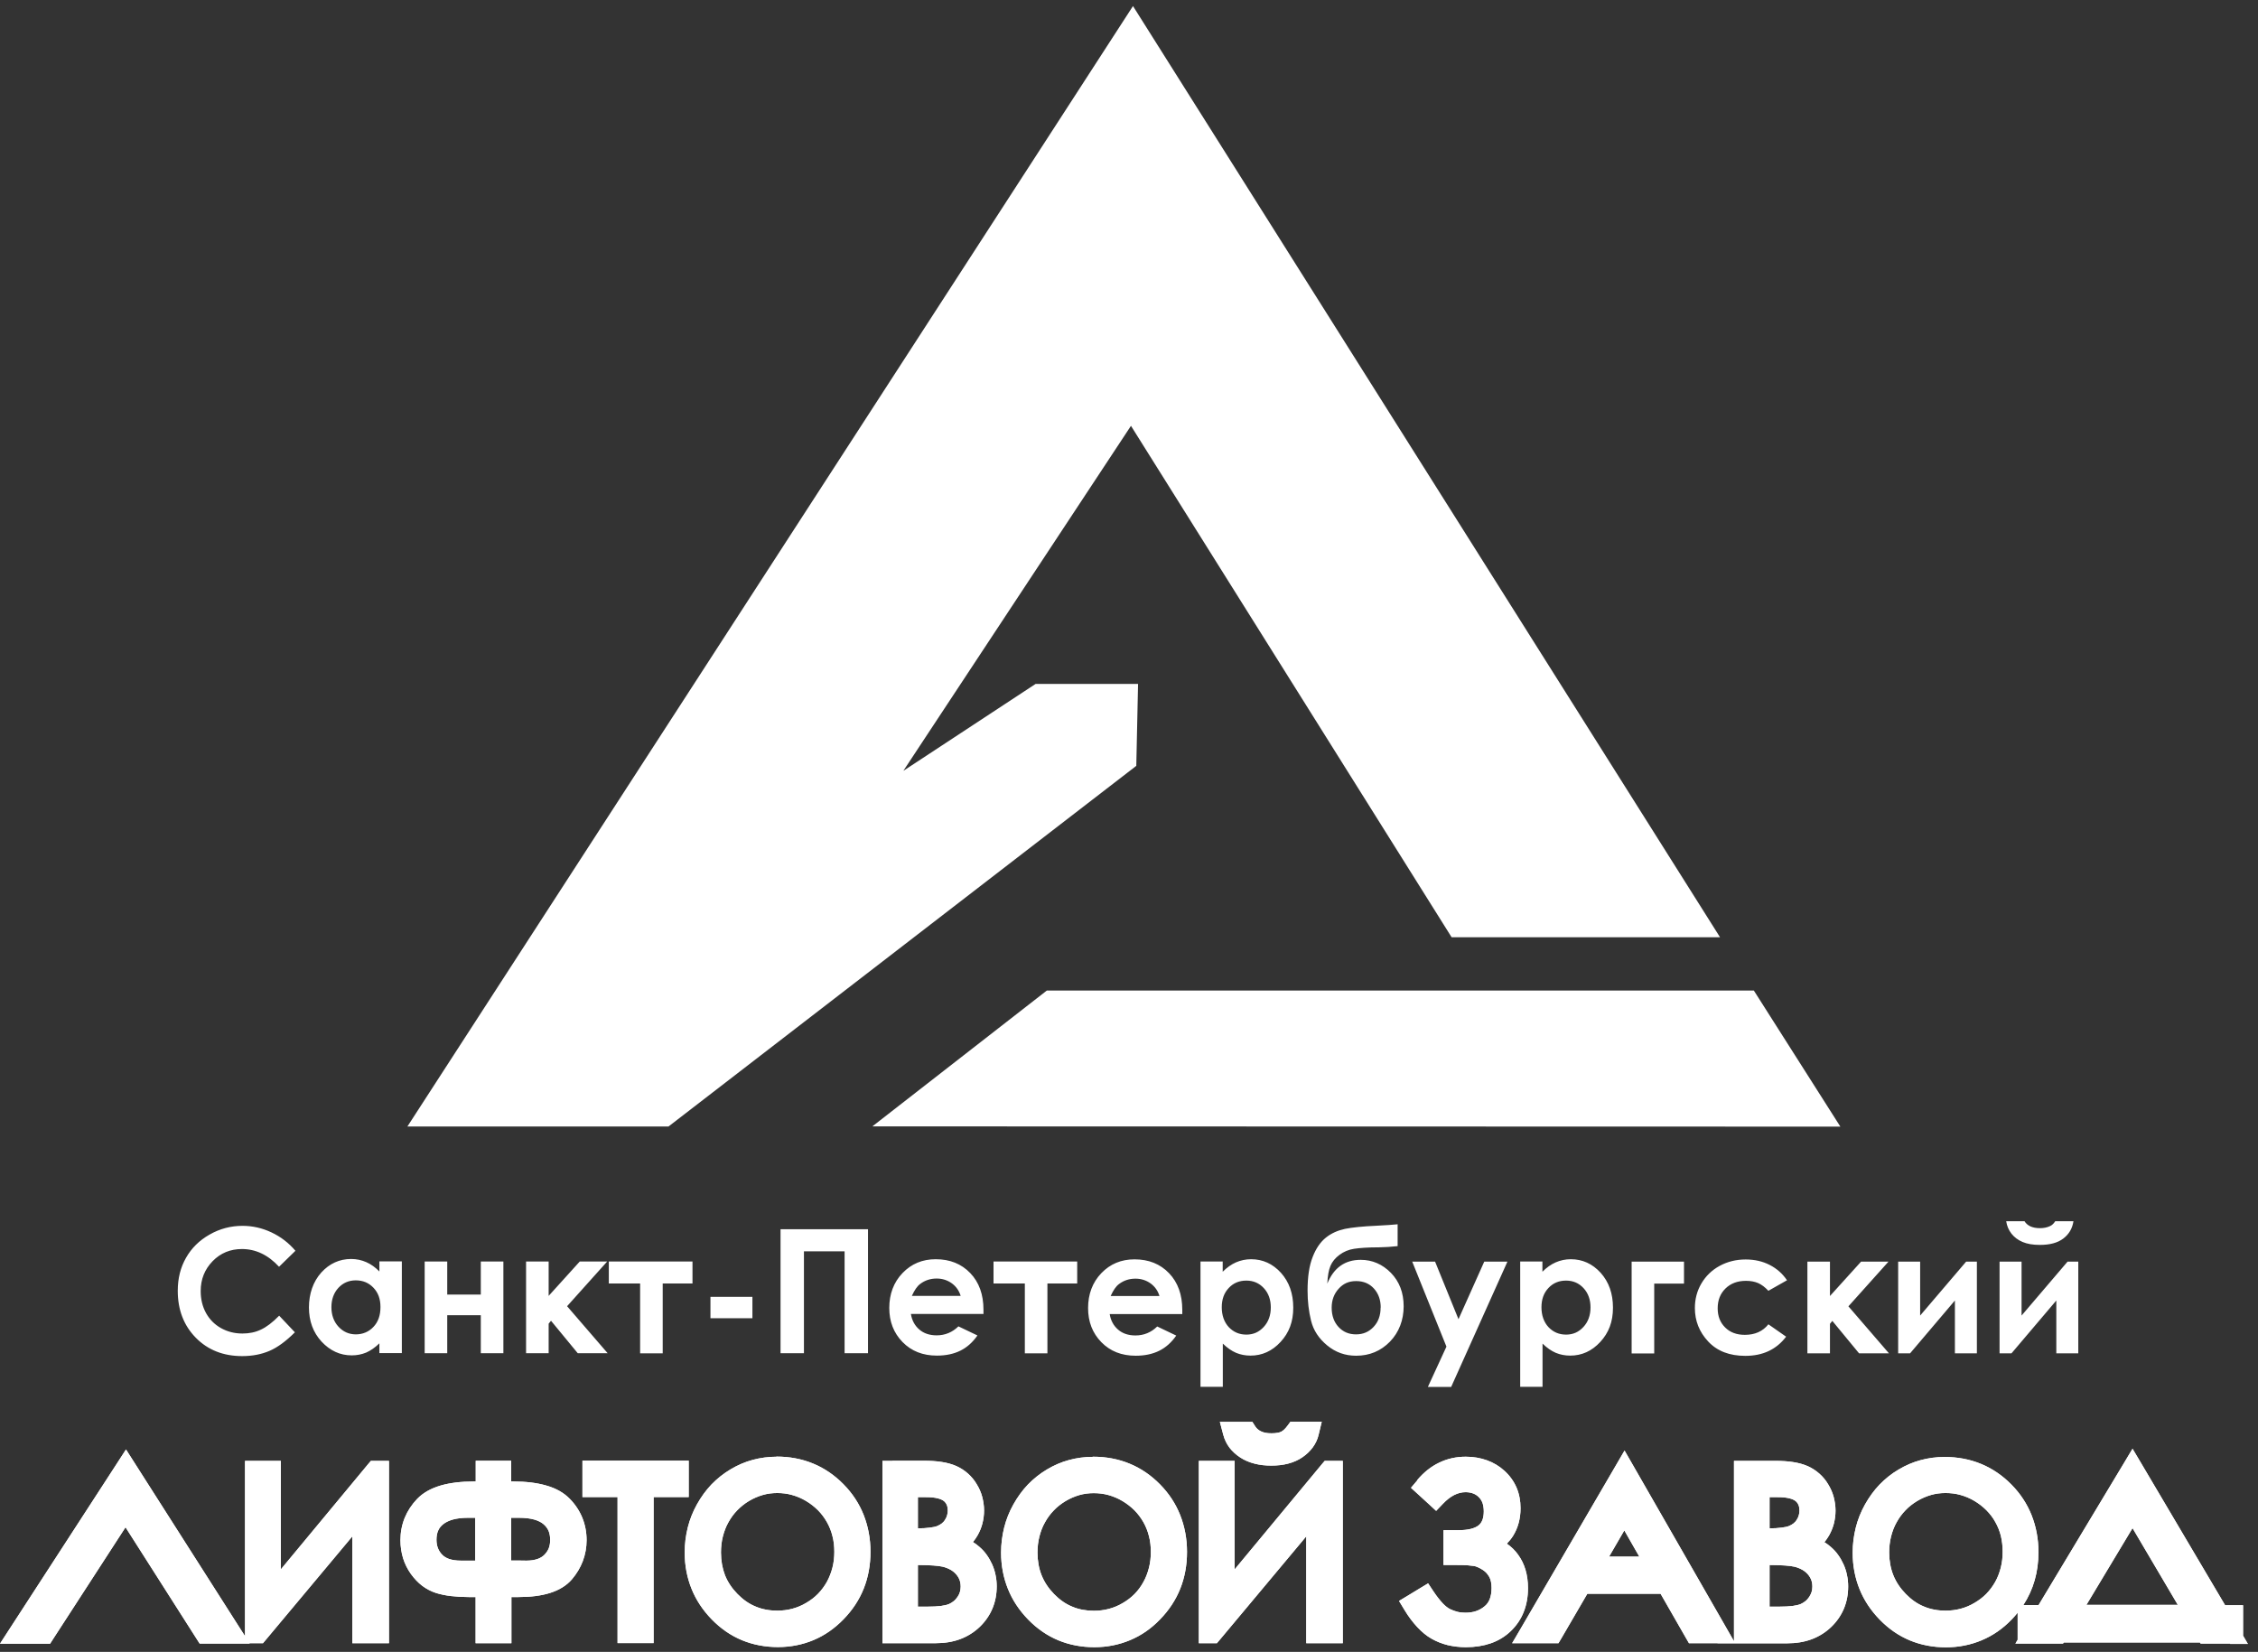 <svg width="149" height="109" viewBox="0 0 149 109" fill="none" xmlns="http://www.w3.org/2000/svg">
<rect x="0" y="0" width="149" height="109" fill="#333333" stroke="none"/>
<path d="M81.361 93.824H82.641L82.835 94.129C82.882 94.201 82.937 94.265 82.999 94.313C83.062 94.369 83.132 94.409 83.21 94.449C83.296 94.489 83.389 94.521 83.506 94.545C83.623 94.569 83.756 94.577 83.904 94.577C84.052 94.577 84.185 94.569 84.302 94.545C84.395 94.529 84.481 94.505 84.543 94.473C84.598 94.441 84.66 94.401 84.723 94.345C84.801 94.273 84.879 94.185 84.949 94.089L85.152 93.816H87.219L87.016 94.657C86.946 94.97 86.813 95.25 86.626 95.507C86.447 95.747 86.22 95.971 85.947 96.155C85.674 96.348 85.355 96.484 84.996 96.58C84.66 96.668 84.294 96.708 83.888 96.708C83.483 96.708 83.124 96.668 82.789 96.58C82.438 96.492 82.118 96.356 81.837 96.171C81.556 95.987 81.322 95.771 81.135 95.531C80.94 95.274 80.808 94.994 80.722 94.681L80.496 93.824H81.361ZM87.944 108.427H86.197V101.378L80.504 108.186L80.301 108.427H79.108V96.396H81.471V103.557L87.211 96.636L87.414 96.396H88.607V108.427H87.944ZM72.174 98.526C71.846 98.526 71.527 98.566 71.222 98.654C70.918 98.743 70.614 98.871 70.318 99.047C70.029 99.223 69.764 99.424 69.538 99.664C69.312 99.896 69.117 100.16 68.953 100.457C68.789 100.745 68.672 101.058 68.586 101.394C68.501 101.73 68.462 102.083 68.462 102.451C68.462 102.996 68.555 103.501 68.734 103.949C68.914 104.398 69.187 104.806 69.553 105.183C69.92 105.559 70.318 105.84 70.754 106.016C71.183 106.2 71.667 106.288 72.182 106.288C72.876 106.288 73.515 106.12 74.093 105.775C74.381 105.607 74.646 105.407 74.873 105.175C75.099 104.942 75.294 104.678 75.45 104.39C75.613 104.101 75.73 103.789 75.816 103.453C75.902 103.124 75.941 102.772 75.941 102.403C75.941 102.035 75.902 101.682 75.816 101.362C75.738 101.042 75.613 100.729 75.45 100.441C75.286 100.152 75.091 99.896 74.865 99.664C74.631 99.431 74.365 99.223 74.069 99.047C73.773 98.871 73.469 98.743 73.149 98.654C72.837 98.566 72.509 98.526 72.174 98.526ZM72.127 96.123C72.993 96.123 73.796 96.275 74.537 96.58C75.278 96.884 75.949 97.341 76.541 97.942C77.134 98.542 77.579 99.223 77.875 99.968C78.172 100.721 78.328 101.53 78.328 102.403C78.328 104.149 77.735 105.639 76.549 106.857C75.964 107.466 75.302 107.922 74.568 108.227C73.843 108.531 73.055 108.691 72.213 108.691C71.371 108.691 70.567 108.539 69.834 108.235C69.101 107.93 68.438 107.474 67.845 106.865C67.253 106.256 66.808 105.583 66.512 104.846C66.215 104.109 66.059 103.308 66.059 102.451C66.059 101.883 66.13 101.338 66.262 100.801C66.395 100.273 66.597 99.76 66.871 99.271C67.144 98.783 67.463 98.342 67.83 97.958C68.204 97.573 68.625 97.237 69.085 96.964C69.553 96.684 70.037 96.476 70.544 96.34C71.051 96.203 71.581 96.131 72.119 96.131L72.127 96.123ZM60.569 103.276V106.016H61.2C61.559 106.016 61.863 106 62.105 105.968C62.324 105.936 62.503 105.896 62.628 105.84C62.737 105.791 62.846 105.727 62.94 105.647C63.033 105.575 63.111 105.479 63.189 105.367C63.26 105.263 63.314 105.151 63.345 105.039C63.376 104.926 63.392 104.814 63.392 104.694C63.392 104.534 63.369 104.39 63.322 104.262C63.275 104.133 63.205 104.013 63.103 103.893C63.002 103.773 62.877 103.669 62.737 103.589C62.581 103.501 62.409 103.429 62.207 103.38C62.058 103.348 61.848 103.316 61.583 103.3C61.317 103.284 60.982 103.268 60.577 103.268L60.569 103.276ZM60.569 98.791V100.849C60.873 100.849 61.138 100.833 61.364 100.801C61.583 100.777 61.746 100.737 61.863 100.689C61.973 100.641 62.066 100.585 62.152 100.521C62.238 100.449 62.308 100.377 62.362 100.281C62.425 100.184 62.472 100.088 62.495 99.992C62.526 99.896 62.542 99.784 62.542 99.672C62.542 99.399 62.456 99.191 62.285 99.047C62.191 98.975 62.058 98.911 61.887 98.871C61.676 98.815 61.411 98.791 61.107 98.791H60.561H60.569ZM58.892 96.388H60.943C61.388 96.388 61.785 96.412 62.136 96.468C62.511 96.524 62.838 96.62 63.111 96.74C63.392 96.868 63.642 97.028 63.868 97.229C64.094 97.429 64.289 97.661 64.445 97.926C64.609 98.19 64.734 98.47 64.811 98.759C64.889 99.055 64.936 99.359 64.936 99.672C64.936 99.968 64.897 100.249 64.827 100.529C64.757 100.801 64.648 101.066 64.507 101.314C64.421 101.466 64.312 101.618 64.203 101.754C64.359 101.851 64.499 101.955 64.624 102.067C64.811 102.227 64.975 102.403 65.108 102.595C65.248 102.788 65.365 102.996 65.467 103.22C65.568 103.445 65.646 103.685 65.693 103.925C65.747 104.173 65.771 104.422 65.771 104.678C65.771 105.199 65.677 105.687 65.49 106.136C65.303 106.584 65.022 106.993 64.656 107.345C64.281 107.706 63.844 107.978 63.353 108.162C62.87 108.339 62.339 108.427 61.746 108.427H58.229V96.396H58.892V96.388ZM51.288 98.518C50.96 98.518 50.64 98.558 50.336 98.647C50.032 98.735 49.728 98.863 49.431 99.039C49.135 99.215 48.878 99.424 48.651 99.656C48.425 99.888 48.23 100.152 48.067 100.449C47.903 100.737 47.786 101.05 47.7 101.386C47.614 101.722 47.575 102.075 47.575 102.443C47.575 102.988 47.669 103.493 47.84 103.941C48.02 104.39 48.293 104.798 48.659 105.175C49.026 105.551 49.424 105.832 49.86 106.008C50.289 106.192 50.773 106.28 51.288 106.28C51.982 106.28 52.621 106.112 53.199 105.767C53.487 105.599 53.752 105.399 53.978 105.167C54.205 104.934 54.4 104.67 54.563 104.382C54.719 104.093 54.844 103.781 54.93 103.445C55.016 103.116 55.055 102.764 55.055 102.395C55.055 102.027 55.016 101.674 54.93 101.354C54.852 101.033 54.727 100.721 54.563 100.433C54.4 100.144 54.205 99.888 53.978 99.656C53.744 99.424 53.479 99.215 53.183 99.039C52.886 98.863 52.582 98.735 52.263 98.647C51.951 98.558 51.623 98.518 51.288 98.518ZM51.241 96.115C52.107 96.115 52.91 96.267 53.651 96.572C54.392 96.876 55.062 97.333 55.655 97.934C56.248 98.534 56.693 99.215 56.989 99.96C57.285 100.713 57.441 101.522 57.441 102.395C57.441 104.141 56.849 105.631 55.663 106.849C55.07 107.458 54.415 107.914 53.69 108.219C52.965 108.523 52.177 108.683 51.334 108.683C50.492 108.683 49.689 108.531 48.956 108.227C48.223 107.922 47.56 107.466 46.967 106.857C46.374 106.248 45.93 105.575 45.633 104.838C45.337 104.101 45.181 103.3 45.181 102.443C45.181 101.875 45.251 101.33 45.384 100.793C45.516 100.265 45.719 99.752 45.992 99.263C46.265 98.775 46.585 98.334 46.951 97.95C47.326 97.565 47.747 97.229 48.207 96.956C48.675 96.676 49.158 96.468 49.665 96.332C50.172 96.195 50.703 96.123 51.241 96.123V96.115ZM38.434 98.102V96.38H45.446V98.783H43.13V108.419H40.751V98.783H38.434V98.102ZM31.369 100.152H30.861C30.487 100.152 30.167 100.192 29.894 100.265C29.637 100.337 29.427 100.433 29.255 100.569C29.107 100.681 28.99 100.825 28.919 100.985C28.841 101.154 28.802 101.362 28.802 101.602C28.802 102.003 28.927 102.331 29.177 102.587C29.294 102.708 29.45 102.804 29.629 102.868C29.84 102.94 30.105 102.98 30.417 102.98H30.932H31.361V100.16L31.369 100.152ZM33.732 100.152V102.972H34.176L34.73 102.98C35.026 102.98 35.276 102.94 35.479 102.868C35.658 102.804 35.814 102.708 35.931 102.587C36.056 102.459 36.149 102.315 36.212 102.163C36.274 102.003 36.305 101.818 36.305 101.61C36.305 101.378 36.266 101.178 36.196 101.009C36.126 100.849 36.017 100.705 35.869 100.577C35.713 100.441 35.51 100.345 35.268 100.273C34.987 100.192 34.652 100.152 34.246 100.152H33.739H33.732ZM32.031 96.388H33.732V97.757H33.872C34.714 97.757 35.432 97.846 36.04 98.022C36.695 98.206 37.21 98.502 37.6 98.903C37.967 99.279 38.24 99.696 38.427 100.152C38.614 100.617 38.708 101.106 38.708 101.634C38.708 102.115 38.622 102.571 38.458 103.012C38.294 103.445 38.052 103.845 37.74 104.213C37.389 104.622 36.898 104.926 36.274 105.119C35.705 105.295 35.019 105.383 34.207 105.383H33.747V108.427H31.384V105.383H30.932C30.518 105.383 30.128 105.359 29.777 105.319C29.411 105.279 29.083 105.207 28.787 105.119C28.459 105.015 28.147 104.854 27.859 104.638C27.586 104.43 27.336 104.165 27.11 103.853C26.884 103.533 26.712 103.188 26.595 102.812C26.486 102.443 26.424 102.051 26.424 101.634C26.424 101.114 26.517 100.625 26.704 100.16C26.892 99.704 27.165 99.287 27.523 98.911C27.906 98.51 28.428 98.214 29.083 98.022C29.692 97.846 30.417 97.757 31.259 97.757H31.392V96.388H32.055H32.031ZM93.52 97.661C93.949 97.157 94.425 96.772 94.963 96.516C95.509 96.251 96.094 96.123 96.726 96.123C97.225 96.123 97.685 96.203 98.114 96.356C98.543 96.508 98.933 96.74 99.276 97.052C99.627 97.373 99.892 97.741 100.072 98.158C100.251 98.574 100.337 99.031 100.337 99.52C100.337 100.216 100.165 100.833 99.838 101.354C99.721 101.538 99.588 101.698 99.432 101.859C99.729 102.067 99.978 102.307 100.181 102.595C100.61 103.188 100.828 103.917 100.828 104.798C100.828 105.367 100.735 105.888 100.548 106.36C100.36 106.841 100.072 107.265 99.697 107.626C99.323 107.986 98.879 108.259 98.371 108.435C97.88 108.603 97.334 108.691 96.734 108.691C96.312 108.691 95.907 108.643 95.533 108.555C95.158 108.459 94.799 108.323 94.464 108.13C94.137 107.946 93.817 107.682 93.513 107.353C93.224 107.041 92.943 106.673 92.678 106.232L92.319 105.639L92.904 105.287L93.708 104.798L94.238 104.478L94.589 105.006C94.807 105.335 95.018 105.599 95.213 105.808C95.384 105.984 95.54 106.104 95.681 106.176C95.852 106.256 96.016 106.32 96.188 106.36C96.352 106.4 96.531 106.416 96.71 106.416C97.217 106.416 97.638 106.272 97.974 105.984C98.122 105.864 98.231 105.703 98.301 105.527C98.379 105.327 98.426 105.079 98.426 104.782C98.426 104.63 98.41 104.494 98.387 104.374C98.364 104.254 98.325 104.149 98.278 104.061C98.223 103.965 98.161 103.877 98.091 103.797C98.021 103.717 97.935 103.653 97.841 103.589C97.732 103.517 97.623 103.461 97.514 103.412C97.42 103.372 97.334 103.34 97.256 103.332C97.147 103.316 96.999 103.3 96.82 103.284C96.64 103.276 96.398 103.268 96.086 103.268H95.252V100.969H96.258C96.874 100.969 97.319 100.857 97.584 100.641C97.802 100.457 97.911 100.152 97.911 99.728C97.911 99.512 97.88 99.327 97.826 99.167C97.771 99.023 97.693 98.903 97.592 98.799C97.482 98.686 97.358 98.606 97.217 98.55C97.069 98.494 96.905 98.462 96.71 98.462C96.196 98.462 95.696 98.719 95.213 99.231L94.768 99.696L94.3 99.263L93.591 98.615L93.107 98.174L93.536 97.669L93.52 97.661ZM128.375 98.518C128.048 98.518 127.728 98.558 127.424 98.647C127.119 98.735 126.815 98.863 126.519 99.039C126.23 99.215 125.965 99.415 125.739 99.656C125.513 99.888 125.318 100.152 125.154 100.449C124.99 100.737 124.873 101.05 124.787 101.386C124.702 101.722 124.663 102.075 124.663 102.443C124.663 102.988 124.756 103.493 124.936 103.941C125.115 104.39 125.388 104.798 125.755 105.175C126.121 105.551 126.519 105.832 126.956 106.008C127.385 106.192 127.868 106.28 128.383 106.28C129.077 106.28 129.717 106.112 130.294 105.767C130.582 105.599 130.847 105.399 131.074 105.167C131.3 104.934 131.495 104.67 131.659 104.382C131.822 104.093 131.939 103.781 132.025 103.445C132.111 103.116 132.15 102.764 132.15 102.395C132.15 102.027 132.111 101.674 132.033 101.354C131.955 101.033 131.83 100.721 131.666 100.433C131.51 100.144 131.308 99.888 131.081 99.656C130.847 99.424 130.582 99.215 130.286 99.039C129.99 98.863 129.685 98.735 129.366 98.647C129.054 98.558 128.726 98.518 128.391 98.518H128.375ZM116.77 103.276V106.016H117.402C117.76 106.016 118.065 106 118.306 105.968C118.525 105.936 118.704 105.896 118.829 105.84C118.938 105.791 119.047 105.727 119.141 105.647C119.234 105.575 119.312 105.479 119.39 105.367C119.461 105.263 119.507 105.151 119.546 105.039C119.578 104.926 119.593 104.814 119.593 104.694C119.593 104.534 119.57 104.39 119.523 104.262C119.476 104.133 119.406 104.013 119.305 103.893C119.203 103.773 119.078 103.669 118.938 103.589C118.782 103.501 118.611 103.429 118.408 103.38C118.26 103.348 118.049 103.316 117.784 103.3C117.519 103.284 117.183 103.268 116.778 103.268L116.77 103.276ZM116.77 98.791V100.849C117.074 100.849 117.339 100.833 117.565 100.801C117.784 100.777 117.948 100.737 118.065 100.689C118.174 100.641 118.267 100.585 118.353 100.521C118.439 100.449 118.509 100.377 118.564 100.281C118.626 100.184 118.673 100.088 118.696 99.992C118.727 99.896 118.743 99.784 118.743 99.672C118.743 99.399 118.657 99.191 118.486 99.047C118.392 98.975 118.26 98.911 118.088 98.871C117.877 98.815 117.612 98.791 117.308 98.791H116.762H116.77ZM143.708 105.896L140.721 100.833L137.68 105.896H143.708ZM147.179 108.451H145.214L145.167 108.379H136.182L136.135 108.451H132.992L133.14 108.203V106.416C133.016 106.568 132.883 106.721 132.743 106.865C132.158 107.474 131.495 107.93 130.762 108.235C130.036 108.539 129.249 108.699 128.406 108.699C127.564 108.699 126.761 108.547 126.028 108.243C125.294 107.938 124.632 107.482 124.039 106.873C123.446 106.264 123.001 105.591 122.705 104.854C122.409 104.117 122.253 103.316 122.253 102.459C122.253 101.891 122.323 101.346 122.456 100.809C122.588 100.281 122.791 99.768 123.064 99.279C123.337 98.791 123.657 98.35 124.023 97.966C124.398 97.581 124.811 97.245 125.279 96.972C125.747 96.692 126.23 96.484 126.737 96.348C127.244 96.211 127.775 96.139 128.313 96.139C129.178 96.139 129.982 96.291 130.723 96.596C131.464 96.9 132.134 97.357 132.727 97.958C133.32 98.558 133.764 99.239 134.061 99.984C134.357 100.737 134.513 101.546 134.513 102.419C134.513 103.733 134.178 104.894 133.515 105.912H134.521L140.16 96.532L140.721 95.595L141.283 96.54L146.828 105.92H148.014V107.93L148.333 108.475H147.163L147.179 108.451ZM108.175 102.716L107.185 100.985L106.179 102.716H108.183H108.175ZM113.346 108.427H111.451L111.256 108.09L109.579 105.167H104.743L103.035 108.098L102.84 108.427H99.783L100.384 107.402L106.631 96.692L107.2 95.715L107.762 96.692L113.908 107.402L114.422 108.299V96.396H117.129C117.573 96.396 117.971 96.42 118.322 96.476C118.696 96.532 119.024 96.628 119.297 96.748C119.578 96.876 119.827 97.037 120.053 97.237C120.28 97.437 120.475 97.669 120.631 97.934C120.794 98.198 120.919 98.478 120.997 98.767C121.075 99.063 121.122 99.367 121.122 99.68C121.122 99.976 121.083 100.257 121.013 100.537C120.942 100.809 120.833 101.074 120.693 101.322C120.607 101.474 120.498 101.626 120.389 101.762C120.545 101.859 120.685 101.963 120.81 102.075C120.997 102.235 121.161 102.411 121.293 102.603C121.434 102.796 121.551 103.004 121.652 103.228C121.754 103.453 121.832 103.693 121.878 103.933C121.933 104.181 121.956 104.43 121.956 104.686C121.956 105.207 121.863 105.695 121.676 106.144C121.488 106.592 121.208 107.001 120.841 107.353C120.467 107.714 120.03 107.986 119.539 108.17C119.055 108.347 118.525 108.435 117.932 108.435H113.33L113.346 108.427ZM24.997 108.427H23.25V101.378L17.556 108.186L17.353 108.427H16.456L16.472 108.451H13.173L12.978 108.146L8.283 100.777L3.502 108.154L3.307 108.459H0L0.686 107.402L7.76 96.5L8.314 95.643L8.86 96.5L15.809 107.402L16.168 107.962V96.396H18.531V103.557L24.271 96.636L24.474 96.396H25.667V108.427H25.004H24.997Z" fill="white"/>
<path d="M81.361 93.824H82.641L82.835 94.129C82.882 94.201 82.937 94.265 82.999 94.313C83.062 94.369 83.132 94.409 83.21 94.449C83.296 94.489 83.389 94.521 83.506 94.545C83.623 94.569 83.756 94.577 83.904 94.577C84.052 94.577 84.185 94.569 84.302 94.545C84.395 94.529 84.481 94.505 84.543 94.473C84.598 94.441 84.66 94.401 84.723 94.345C84.801 94.273 84.879 94.185 84.949 94.089L85.152 93.816H87.219L87.016 94.657C86.946 94.97 86.813 95.25 86.626 95.507C86.447 95.747 86.22 95.971 85.947 96.155C85.674 96.348 85.355 96.484 84.996 96.58C84.66 96.668 84.294 96.708 83.888 96.708C83.483 96.708 83.124 96.668 82.789 96.58C82.438 96.492 82.118 96.356 81.837 96.171C81.556 95.987 81.322 95.771 81.135 95.531C80.94 95.274 80.808 94.994 80.722 94.681L80.496 93.824H81.361ZM87.944 108.427H86.197V101.378L80.504 108.186L80.301 108.427H79.108V96.396H81.471V103.557L87.211 96.636L87.414 96.396H88.607V108.427H87.944ZM72.174 98.526C71.846 98.526 71.527 98.566 71.222 98.654C70.918 98.743 70.614 98.871 70.318 99.047C70.029 99.223 69.764 99.424 69.538 99.664C69.312 99.896 69.117 100.16 68.953 100.457C68.789 100.745 68.672 101.058 68.586 101.394C68.501 101.73 68.462 102.083 68.462 102.451C68.462 102.996 68.555 103.501 68.734 103.949C68.914 104.398 69.187 104.806 69.553 105.183C69.92 105.559 70.318 105.84 70.754 106.016C71.183 106.2 71.667 106.288 72.182 106.288C72.876 106.288 73.515 106.12 74.093 105.775C74.381 105.607 74.646 105.407 74.873 105.175C75.099 104.942 75.294 104.678 75.45 104.39C75.613 104.101 75.73 103.789 75.816 103.453C75.902 103.124 75.941 102.772 75.941 102.403C75.941 102.035 75.902 101.682 75.816 101.362C75.738 101.042 75.613 100.729 75.45 100.441C75.286 100.152 75.091 99.896 74.865 99.664C74.631 99.431 74.365 99.223 74.069 99.047C73.773 98.871 73.469 98.743 73.149 98.654C72.837 98.566 72.509 98.526 72.174 98.526ZM72.127 96.123C72.993 96.123 73.796 96.275 74.537 96.58C75.278 96.884 75.949 97.341 76.541 97.942C77.134 98.542 77.579 99.223 77.875 99.968C78.172 100.721 78.328 101.53 78.328 102.403C78.328 104.149 77.735 105.639 76.549 106.857C75.964 107.466 75.302 107.922 74.568 108.227C73.843 108.531 73.055 108.691 72.213 108.691C71.371 108.691 70.567 108.539 69.834 108.235C69.101 107.93 68.438 107.474 67.845 106.865C67.253 106.256 66.808 105.583 66.512 104.846C66.215 104.109 66.059 103.308 66.059 102.451C66.059 101.883 66.13 101.338 66.262 100.801C66.395 100.273 66.597 99.76 66.871 99.271C67.144 98.783 67.463 98.342 67.83 97.958C68.204 97.573 68.625 97.237 69.085 96.964C69.553 96.684 70.037 96.476 70.544 96.34C71.051 96.203 71.581 96.131 72.119 96.131L72.127 96.123ZM60.569 103.276V106.016H61.2C61.559 106.016 61.863 106 62.105 105.968C62.324 105.936 62.503 105.896 62.628 105.84C62.737 105.791 62.846 105.727 62.94 105.647C63.033 105.575 63.111 105.479 63.189 105.367C63.26 105.263 63.314 105.151 63.345 105.039C63.376 104.926 63.392 104.814 63.392 104.694C63.392 104.534 63.369 104.39 63.322 104.262C63.275 104.133 63.205 104.013 63.103 103.893C63.002 103.773 62.877 103.669 62.737 103.589C62.581 103.501 62.409 103.429 62.207 103.38C62.058 103.348 61.848 103.316 61.583 103.3C61.317 103.284 60.982 103.268 60.577 103.268L60.569 103.276ZM60.569 98.791V100.849C60.873 100.849 61.138 100.833 61.364 100.801C61.583 100.777 61.746 100.737 61.863 100.689C61.973 100.641 62.066 100.585 62.152 100.521C62.238 100.449 62.308 100.377 62.362 100.281C62.425 100.184 62.472 100.088 62.495 99.992C62.526 99.896 62.542 99.784 62.542 99.672C62.542 99.399 62.456 99.191 62.285 99.047C62.191 98.975 62.058 98.911 61.887 98.871C61.676 98.815 61.411 98.791 61.107 98.791H60.561H60.569ZM58.892 96.388H60.943C61.388 96.388 61.785 96.412 62.136 96.468C62.511 96.524 62.838 96.62 63.111 96.74C63.392 96.868 63.642 97.028 63.868 97.229C64.094 97.429 64.289 97.661 64.445 97.926C64.609 98.19 64.734 98.47 64.811 98.759C64.889 99.055 64.936 99.359 64.936 99.672C64.936 99.968 64.897 100.249 64.827 100.529C64.757 100.801 64.648 101.066 64.507 101.314C64.421 101.466 64.312 101.618 64.203 101.754C64.359 101.851 64.499 101.955 64.624 102.067C64.811 102.227 64.975 102.403 65.108 102.595C65.248 102.788 65.365 102.996 65.467 103.22C65.568 103.445 65.646 103.685 65.693 103.925C65.747 104.173 65.771 104.422 65.771 104.678C65.771 105.199 65.677 105.687 65.49 106.136C65.303 106.584 65.022 106.993 64.656 107.345C64.281 107.706 63.844 107.978 63.353 108.162C62.87 108.339 62.339 108.427 61.746 108.427H58.229V96.396H58.892V96.388ZM51.288 98.518C50.96 98.518 50.64 98.558 50.336 98.647C50.032 98.735 49.728 98.863 49.431 99.039C49.135 99.215 48.878 99.424 48.651 99.656C48.425 99.888 48.23 100.152 48.067 100.449C47.903 100.737 47.786 101.05 47.7 101.386C47.614 101.722 47.575 102.075 47.575 102.443C47.575 102.988 47.669 103.493 47.84 103.941C48.02 104.39 48.293 104.798 48.659 105.175C49.026 105.551 49.424 105.832 49.86 106.008C50.289 106.192 50.773 106.28 51.288 106.28C51.982 106.28 52.621 106.112 53.199 105.767C53.487 105.599 53.752 105.399 53.978 105.167C54.205 104.934 54.4 104.67 54.563 104.382C54.719 104.093 54.844 103.781 54.93 103.445C55.016 103.116 55.055 102.764 55.055 102.395C55.055 102.027 55.016 101.674 54.93 101.354C54.852 101.033 54.727 100.721 54.563 100.433C54.4 100.144 54.205 99.888 53.978 99.656C53.744 99.424 53.479 99.215 53.183 99.039C52.886 98.863 52.582 98.735 52.263 98.647C51.951 98.558 51.623 98.518 51.288 98.518ZM51.241 96.115C52.107 96.115 52.91 96.267 53.651 96.572C54.392 96.876 55.062 97.333 55.655 97.934C56.248 98.534 56.693 99.215 56.989 99.96C57.285 100.713 57.441 101.522 57.441 102.395C57.441 104.141 56.849 105.631 55.663 106.849C55.07 107.458 54.415 107.914 53.69 108.219C52.965 108.523 52.177 108.683 51.334 108.683C50.492 108.683 49.689 108.531 48.956 108.227C48.223 107.922 47.56 107.466 46.967 106.857C46.374 106.248 45.93 105.575 45.633 104.838C45.337 104.101 45.181 103.3 45.181 102.443C45.181 101.875 45.251 101.33 45.384 100.793C45.516 100.265 45.719 99.752 45.992 99.263C46.265 98.775 46.585 98.334 46.951 97.95C47.326 97.565 47.747 97.229 48.207 96.956C48.675 96.676 49.158 96.468 49.665 96.332C50.172 96.195 50.703 96.123 51.241 96.123V96.115ZM38.434 98.102V96.38H45.446V98.783H43.13V108.419H40.751V98.783H38.434V98.102ZM31.369 100.152H30.861C30.487 100.152 30.167 100.192 29.894 100.265C29.637 100.337 29.427 100.433 29.255 100.569C29.107 100.681 28.99 100.825 28.919 100.985C28.841 101.154 28.802 101.362 28.802 101.602C28.802 102.003 28.927 102.331 29.177 102.587C29.294 102.708 29.45 102.804 29.629 102.868C29.84 102.94 30.105 102.98 30.417 102.98H30.932H31.361V100.16L31.369 100.152ZM33.732 100.152V102.972H34.176L34.73 102.98C35.026 102.98 35.276 102.94 35.479 102.868C35.658 102.804 35.814 102.708 35.931 102.587C36.056 102.459 36.149 102.315 36.212 102.163C36.274 102.003 36.305 101.818 36.305 101.61C36.305 101.378 36.266 101.178 36.196 101.009C36.126 100.849 36.017 100.705 35.869 100.577C35.713 100.441 35.51 100.345 35.268 100.273C34.987 100.192 34.652 100.152 34.246 100.152H33.739H33.732ZM32.031 96.388H33.732V97.757H33.872C34.714 97.757 35.432 97.846 36.04 98.022C36.695 98.206 37.21 98.502 37.6 98.903C37.967 99.279 38.24 99.696 38.427 100.152C38.614 100.617 38.708 101.106 38.708 101.634C38.708 102.115 38.622 102.571 38.458 103.012C38.294 103.445 38.052 103.845 37.74 104.213C37.389 104.622 36.898 104.926 36.274 105.119C35.705 105.295 35.019 105.383 34.207 105.383H33.747V108.427H31.384V105.383H30.932C30.518 105.383 30.128 105.359 29.777 105.319C29.411 105.279 29.083 105.207 28.787 105.119C28.459 105.015 28.147 104.854 27.859 104.638C27.586 104.43 27.336 104.165 27.11 103.853C26.884 103.533 26.712 103.188 26.595 102.812C26.486 102.443 26.424 102.051 26.424 101.634C26.424 101.114 26.517 100.625 26.704 100.16C26.892 99.704 27.165 99.287 27.523 98.911C27.906 98.51 28.428 98.214 29.083 98.022C29.692 97.846 30.417 97.757 31.259 97.757H31.392V96.388H32.055H32.031ZM93.52 97.661C93.949 97.157 94.425 96.772 94.963 96.516C95.509 96.251 96.094 96.123 96.726 96.123C97.225 96.123 97.685 96.203 98.114 96.356C98.543 96.508 98.933 96.74 99.276 97.052C99.627 97.373 99.892 97.741 100.072 98.158C100.251 98.574 100.337 99.031 100.337 99.52C100.337 100.216 100.165 100.833 99.838 101.354C99.721 101.538 99.588 101.698 99.432 101.859C99.729 102.067 99.978 102.307 100.181 102.595C100.61 103.188 100.828 103.917 100.828 104.798C100.828 105.367 100.735 105.888 100.548 106.36C100.36 106.841 100.072 107.265 99.697 107.626C99.323 107.986 98.879 108.259 98.371 108.435C97.88 108.603 97.334 108.691 96.734 108.691C96.312 108.691 95.907 108.643 95.533 108.555C95.158 108.459 94.799 108.323 94.464 108.13C94.137 107.946 93.817 107.682 93.513 107.353C93.224 107.041 92.943 106.673 92.678 106.232L92.319 105.639L92.904 105.287L93.708 104.798L94.238 104.478L94.589 105.006C94.807 105.335 95.018 105.599 95.213 105.808C95.384 105.984 95.54 106.104 95.681 106.176C95.852 106.256 96.016 106.32 96.188 106.36C96.352 106.4 96.531 106.416 96.71 106.416C97.217 106.416 97.638 106.272 97.974 105.984C98.122 105.864 98.231 105.703 98.301 105.527C98.379 105.327 98.426 105.079 98.426 104.782C98.426 104.63 98.41 104.494 98.387 104.374C98.364 104.254 98.325 104.149 98.278 104.061C98.223 103.965 98.161 103.877 98.091 103.797C98.021 103.717 97.935 103.653 97.841 103.589C97.732 103.517 97.623 103.461 97.514 103.412C97.42 103.372 97.334 103.34 97.256 103.332C97.147 103.316 96.999 103.3 96.82 103.284C96.64 103.276 96.398 103.268 96.086 103.268H95.252V100.969H96.258C96.874 100.969 97.319 100.857 97.584 100.641C97.802 100.457 97.911 100.152 97.911 99.728C97.911 99.512 97.88 99.327 97.826 99.167C97.771 99.023 97.693 98.903 97.592 98.799C97.482 98.686 97.358 98.606 97.217 98.55C97.069 98.494 96.905 98.462 96.71 98.462C96.196 98.462 95.696 98.719 95.213 99.231L94.768 99.696L94.3 99.263L93.591 98.615L93.107 98.174L93.536 97.669L93.52 97.661ZM128.375 98.518C128.048 98.518 127.728 98.558 127.424 98.647C127.119 98.735 126.815 98.863 126.519 99.039C126.23 99.215 125.965 99.415 125.739 99.656C125.513 99.888 125.318 100.152 125.154 100.449C124.99 100.737 124.873 101.05 124.787 101.386C124.702 101.722 124.663 102.075 124.663 102.443C124.663 102.988 124.756 103.493 124.936 103.941C125.115 104.39 125.388 104.798 125.755 105.175C126.121 105.551 126.519 105.832 126.956 106.008C127.385 106.192 127.868 106.28 128.383 106.28C129.077 106.28 129.717 106.112 130.294 105.767C130.582 105.599 130.847 105.399 131.074 105.167C131.3 104.934 131.495 104.67 131.659 104.382C131.822 104.093 131.939 103.781 132.025 103.445C132.111 103.116 132.15 102.764 132.15 102.395C132.15 102.027 132.111 101.674 132.033 101.354C131.955 101.033 131.83 100.721 131.666 100.433C131.51 100.144 131.308 99.888 131.081 99.656C130.847 99.424 130.582 99.215 130.286 99.039C129.99 98.863 129.685 98.735 129.366 98.647C129.054 98.558 128.726 98.518 128.391 98.518H128.375ZM116.77 103.276V106.016H117.402C117.76 106.016 118.065 106 118.306 105.968C118.525 105.936 118.704 105.896 118.829 105.84C118.938 105.791 119.047 105.727 119.141 105.647C119.234 105.575 119.312 105.479 119.39 105.367C119.461 105.263 119.507 105.151 119.546 105.039C119.578 104.926 119.593 104.814 119.593 104.694C119.593 104.534 119.57 104.39 119.523 104.262C119.476 104.133 119.406 104.013 119.305 103.893C119.203 103.773 119.078 103.669 118.938 103.589C118.782 103.501 118.611 103.429 118.408 103.38C118.26 103.348 118.049 103.316 117.784 103.3C117.519 103.284 117.183 103.268 116.778 103.268L116.77 103.276ZM116.77 98.791V100.849C117.074 100.849 117.339 100.833 117.565 100.801C117.784 100.777 117.948 100.737 118.065 100.689C118.174 100.641 118.267 100.585 118.353 100.521C118.439 100.449 118.509 100.377 118.564 100.281C118.626 100.184 118.673 100.088 118.696 99.992C118.727 99.896 118.743 99.784 118.743 99.672C118.743 99.399 118.657 99.191 118.486 99.047C118.392 98.975 118.26 98.911 118.088 98.871C117.877 98.815 117.612 98.791 117.308 98.791H116.762H116.77ZM143.708 105.896L140.721 100.833L137.68 105.896H143.708ZM147.179 108.451H145.214L145.167 108.379H136.182L136.135 108.451H132.992L133.14 108.203V106.416C133.016 106.568 132.883 106.721 132.743 106.865C132.158 107.474 131.495 107.93 130.762 108.235C130.036 108.539 129.249 108.699 128.406 108.699C127.564 108.699 126.761 108.547 126.028 108.243C125.294 107.938 124.632 107.482 124.039 106.873C123.446 106.264 123.001 105.591 122.705 104.854C122.409 104.117 122.253 103.316 122.253 102.459C122.253 101.891 122.323 101.346 122.456 100.809C122.588 100.281 122.791 99.768 123.064 99.279C123.337 98.791 123.657 98.35 124.023 97.966C124.398 97.581 124.811 97.245 125.279 96.972C125.747 96.692 126.23 96.484 126.737 96.348C127.244 96.211 127.775 96.139 128.313 96.139C129.178 96.139 129.982 96.291 130.723 96.596C131.464 96.9 132.134 97.357 132.727 97.958C133.32 98.558 133.764 99.239 134.061 99.984C134.357 100.737 134.513 101.546 134.513 102.419C134.513 103.733 134.178 104.894 133.515 105.912H134.521L140.16 96.532L140.721 95.595L141.283 96.54L146.828 105.92H148.014V107.93L148.333 108.475H147.163L147.179 108.451ZM108.175 102.716L107.185 100.985L106.179 102.716H108.183H108.175ZM113.346 108.427H111.451L111.256 108.09L109.579 105.167H104.743L103.035 108.098L102.84 108.427H99.783L100.384 107.402L106.631 96.692L107.2 95.715L107.762 96.692L113.908 107.402L114.422 108.299V96.396H117.129C117.573 96.396 117.971 96.42 118.322 96.476C118.696 96.532 119.024 96.628 119.297 96.748C119.578 96.876 119.827 97.037 120.053 97.237C120.28 97.437 120.475 97.669 120.631 97.934C120.794 98.198 120.919 98.478 120.997 98.767C121.075 99.063 121.122 99.367 121.122 99.68C121.122 99.976 121.083 100.257 121.013 100.537C120.942 100.809 120.833 101.074 120.693 101.322C120.607 101.474 120.498 101.626 120.389 101.762C120.545 101.859 120.685 101.963 120.81 102.075C120.997 102.235 121.161 102.411 121.293 102.603C121.434 102.796 121.551 103.004 121.652 103.228C121.754 103.453 121.832 103.693 121.878 103.933C121.933 104.181 121.956 104.43 121.956 104.686C121.956 105.207 121.863 105.695 121.676 106.144C121.488 106.592 121.208 107.001 120.841 107.353C120.467 107.714 120.03 107.986 119.539 108.17C119.055 108.347 118.525 108.435 117.932 108.435H113.33L113.346 108.427ZM24.997 108.427H23.25V101.378L17.556 108.186L17.353 108.427H16.456L16.472 108.451H13.173L12.978 108.146L8.283 100.777L3.502 108.154L3.307 108.459H0L0.686 107.402L7.76 96.5L8.314 95.643L8.86 96.5L15.809 107.402L16.168 107.962V96.396H18.531V103.557L24.271 96.636L24.474 96.396H25.667V108.427H25.004H24.997Z" fill="white"/>
<path fill-rule="evenodd" clip-rule="evenodd" d="M69.069 65.362H115.732L121.441 74.341L57.565 74.325L69.077 65.362H69.069ZM75.098 45.129H68.336L59.609 50.864L74.63 28.099L95.789 61.846H113.501L74.763 0.4L26.883 74.333H44.112L74.981 50.535L75.098 45.121V45.129Z" fill="white"/>
<path d="M132.392 80.584H133.593C133.686 80.736 133.819 80.848 133.991 80.928C134.162 81.001 134.365 81.041 134.607 81.041C134.848 81.041 135.075 81.001 135.277 80.904C135.41 80.848 135.519 80.736 135.621 80.584H136.822C136.751 81.057 136.533 81.433 136.159 81.721C135.784 82.01 135.27 82.146 134.599 82.146C134.147 82.146 133.772 82.082 133.468 81.954C133.164 81.826 132.922 81.641 132.735 81.409C132.548 81.169 132.431 80.896 132.384 80.584M132.735 89.299H131.947V83.251H133.398V86.808L136.432 83.251H137.141V89.299H135.691V85.815L132.735 89.299ZM126.043 89.299H125.255V83.251H126.706V86.808L129.74 83.251H130.45V89.299H128.999V85.815L126.043 89.299ZM119.266 83.251H120.755V85.518L122.806 83.251H124.616L121.972 86.199L124.647 89.299H122.674L120.911 87.16L120.755 87.353V89.299H119.266V83.251ZM117.924 84.477L116.692 85.174C116.458 84.925 116.232 84.757 116.006 84.661C115.779 84.565 115.514 84.517 115.21 84.517C114.656 84.517 114.204 84.685 113.861 85.022C113.518 85.358 113.346 85.79 113.346 86.327C113.346 86.864 113.51 87.264 113.837 87.593C114.165 87.921 114.602 88.081 115.14 88.081C115.803 88.081 116.325 87.849 116.692 87.385L117.862 88.202C117.222 89.043 116.333 89.467 115.171 89.467C114.126 89.467 113.315 89.155 112.722 88.522C112.129 87.889 111.841 87.152 111.841 86.311C111.841 85.727 111.981 85.182 112.27 84.693C112.558 84.204 112.956 83.812 113.471 83.532C113.986 83.251 114.563 83.107 115.194 83.107C115.779 83.107 116.31 83.227 116.778 83.468C117.246 83.708 117.628 84.044 117.924 84.485V84.477ZM107.66 83.251H111.123V84.701H109.158V89.307H107.668V83.259L107.66 83.251ZM103.34 84.501C102.872 84.501 102.482 84.661 102.178 84.99C101.866 85.318 101.717 85.743 101.717 86.263C101.717 86.784 101.873 87.24 102.178 87.569C102.489 87.897 102.872 88.065 103.34 88.065C103.808 88.065 104.174 87.897 104.486 87.561C104.798 87.224 104.954 86.792 104.954 86.271C104.954 85.751 104.798 85.326 104.494 84.998C104.19 84.669 103.808 84.501 103.34 84.501ZM101.78 83.251V83.916C102.053 83.644 102.341 83.436 102.653 83.299C102.965 83.163 103.301 83.091 103.652 83.091C104.424 83.091 105.079 83.388 105.625 83.988C106.163 84.589 106.436 85.35 106.436 86.287C106.436 87.224 106.155 87.945 105.601 88.546C105.04 89.155 104.377 89.451 103.613 89.451C103.269 89.451 102.95 89.387 102.661 89.267C102.365 89.139 102.076 88.939 101.788 88.658V91.51H100.314V83.243H101.788L101.78 83.251ZM93.177 83.251H94.698L96.242 87.048L97.942 83.251H99.471L95.759 91.518H94.222L95.447 88.858L93.193 83.259L93.177 83.251ZM91.11 86.279C91.11 85.775 90.962 85.358 90.666 85.03C90.37 84.701 89.98 84.533 89.488 84.533C88.997 84.533 88.638 84.701 88.334 85.038C88.03 85.374 87.874 85.79 87.874 86.287C87.874 86.816 88.03 87.24 88.326 87.561C88.63 87.889 89.012 88.049 89.48 88.049C89.948 88.049 90.323 87.889 90.635 87.561C90.947 87.232 91.103 86.808 91.103 86.287L91.11 86.279ZM92.226 80.792V82.226C91.805 82.274 91.391 82.298 90.993 82.306C90.268 82.306 89.722 82.346 89.356 82.402C88.989 82.458 88.669 82.594 88.388 82.803C88.108 83.011 87.913 83.251 87.796 83.524C87.679 83.796 87.609 84.189 87.585 84.701C88.014 83.652 88.747 83.131 89.792 83.131C90.557 83.131 91.22 83.42 91.781 83.988C92.343 84.565 92.624 85.302 92.624 86.199C92.624 87.096 92.319 87.913 91.719 88.53C91.118 89.147 90.37 89.459 89.488 89.459C88.763 89.459 88.131 89.235 87.577 88.778C87.024 88.322 86.673 87.785 86.517 87.16C86.361 86.535 86.283 85.871 86.283 85.158C86.283 84.253 86.392 83.516 86.618 82.947C86.837 82.378 87.133 81.954 87.492 81.665C87.85 81.377 88.272 81.193 88.747 81.089C89.223 80.993 89.925 80.92 90.845 80.88C91.469 80.848 91.937 80.816 92.241 80.784L92.226 80.792ZM82.243 84.501C81.775 84.501 81.385 84.661 81.081 84.99C80.769 85.318 80.621 85.743 80.621 86.263C80.621 86.784 80.776 87.24 81.081 87.569C81.393 87.897 81.775 88.065 82.243 88.065C82.711 88.065 83.077 87.897 83.389 87.561C83.701 87.224 83.857 86.792 83.857 86.271C83.857 85.751 83.701 85.326 83.397 84.998C83.093 84.669 82.711 84.501 82.243 84.501ZM80.683 83.251V83.916C80.956 83.644 81.244 83.436 81.556 83.299C81.868 83.163 82.204 83.091 82.555 83.091C83.327 83.091 83.982 83.388 84.528 83.988C85.066 84.589 85.339 85.35 85.339 86.287C85.339 87.224 85.058 87.945 84.504 88.546C83.943 89.155 83.28 89.451 82.516 89.451C82.172 89.451 81.853 89.387 81.564 89.267C81.268 89.139 80.979 88.939 80.691 88.658V91.51H79.217V83.243H80.691L80.683 83.251ZM76.51 85.518C76.409 85.182 76.222 84.909 75.933 84.693C75.645 84.485 75.309 84.373 74.927 84.373C74.514 84.373 74.147 84.493 73.835 84.733C73.64 84.877 73.461 85.142 73.289 85.518H76.51ZM78 86.712H73.227C73.297 87.144 73.484 87.481 73.781 87.737C74.077 87.993 74.459 88.121 74.927 88.121C75.481 88.121 75.964 87.921 76.362 87.529L77.618 88.129C77.306 88.578 76.931 88.915 76.495 89.131C76.058 89.347 75.543 89.459 74.943 89.459C74.014 89.459 73.258 89.163 72.673 88.562C72.088 87.961 71.8 87.216 71.8 86.311C71.8 85.406 72.088 84.621 72.673 84.012C73.258 83.403 73.983 83.099 74.865 83.099C75.801 83.099 76.557 83.403 77.142 84.012C77.727 84.621 78.016 85.43 78.016 86.431V86.72L78 86.712ZM65.56 83.243H71.082V84.693H69.117V89.299H67.627V84.693H65.56V83.243ZM63.392 85.51C63.291 85.174 63.103 84.901 62.815 84.685C62.526 84.477 62.191 84.365 61.809 84.365C61.395 84.365 61.029 84.485 60.717 84.725C60.522 84.869 60.343 85.134 60.171 85.51H63.392ZM64.882 86.704H60.108C60.179 87.136 60.366 87.473 60.662 87.729C60.959 87.985 61.341 88.114 61.809 88.114C62.362 88.114 62.846 87.913 63.244 87.521L64.499 88.121C64.188 88.57 63.813 88.906 63.376 89.123C62.94 89.339 62.425 89.451 61.824 89.451C60.896 89.451 60.14 89.155 59.555 88.554C58.97 87.953 58.681 87.208 58.681 86.303C58.681 85.398 58.97 84.613 59.555 84.004C60.14 83.395 60.865 83.091 61.746 83.091C62.682 83.091 63.439 83.395 64.024 84.004C64.609 84.613 64.897 85.422 64.897 86.423V86.712L64.882 86.704ZM51.514 81.113H57.277V89.291H55.733V82.57H53.05V89.291H51.506V81.113H51.514ZM46.881 85.574H49.65V86.984H46.881V85.574ZM40.174 83.243H45.696V84.693H43.73V89.299H42.24V84.693H40.174V83.243ZM34.714 83.243H36.204V85.51L38.255 83.243H40.065L37.421 86.191L40.096 89.291H38.123L36.36 87.152L36.204 87.344V89.291H34.714V83.243ZM29.512 85.422H31.727V83.243H33.217V89.291H31.727V86.784H29.512V89.291H28.023V83.243H29.512V85.422ZM23.476 84.485C23.015 84.485 22.633 84.653 22.329 84.981C22.025 85.31 21.869 85.743 21.869 86.255C21.869 86.768 22.025 87.208 22.337 87.545C22.649 87.881 23.031 88.049 23.483 88.049C23.936 88.049 24.341 87.881 24.645 87.553C24.957 87.224 25.106 86.792 25.106 86.247C25.106 85.702 24.95 85.294 24.645 84.974C24.334 84.645 23.944 84.485 23.476 84.485ZM25.035 83.235H26.517V89.283H25.035V88.642C24.747 88.922 24.451 89.123 24.162 89.251C23.866 89.371 23.554 89.435 23.21 89.435C22.446 89.435 21.783 89.131 21.222 88.53C20.66 87.921 20.387 87.168 20.387 86.271C20.387 85.374 20.66 84.573 21.198 83.972C21.736 83.379 22.399 83.075 23.171 83.075C23.53 83.075 23.858 83.147 24.17 83.283C24.482 83.42 24.77 83.628 25.035 83.9V83.235ZM19.482 82.546L18.414 83.588C17.689 82.803 16.87 82.418 15.965 82.418C15.201 82.418 14.553 82.683 14.031 83.219C13.508 83.756 13.243 84.413 13.243 85.19C13.243 85.734 13.36 86.215 13.594 86.64C13.828 87.064 14.155 87.393 14.577 87.633C15.006 87.873 15.474 87.993 15.996 87.993C16.441 87.993 16.846 87.913 17.213 87.737C17.579 87.569 17.985 87.264 18.422 86.816L19.459 87.913C18.866 88.506 18.305 88.915 17.782 89.139C17.26 89.363 16.659 89.483 15.981 89.483C14.741 89.483 13.719 89.083 12.923 88.274C12.128 87.465 11.73 86.431 11.73 85.174C11.73 84.357 11.909 83.636 12.276 82.995C12.635 82.362 13.149 81.85 13.828 81.465C14.499 81.081 15.224 80.888 16.004 80.888C16.667 80.888 17.299 81.032 17.915 81.321C18.523 81.609 19.053 82.01 19.498 82.538L19.482 82.546Z" fill="white"/>
</svg>
